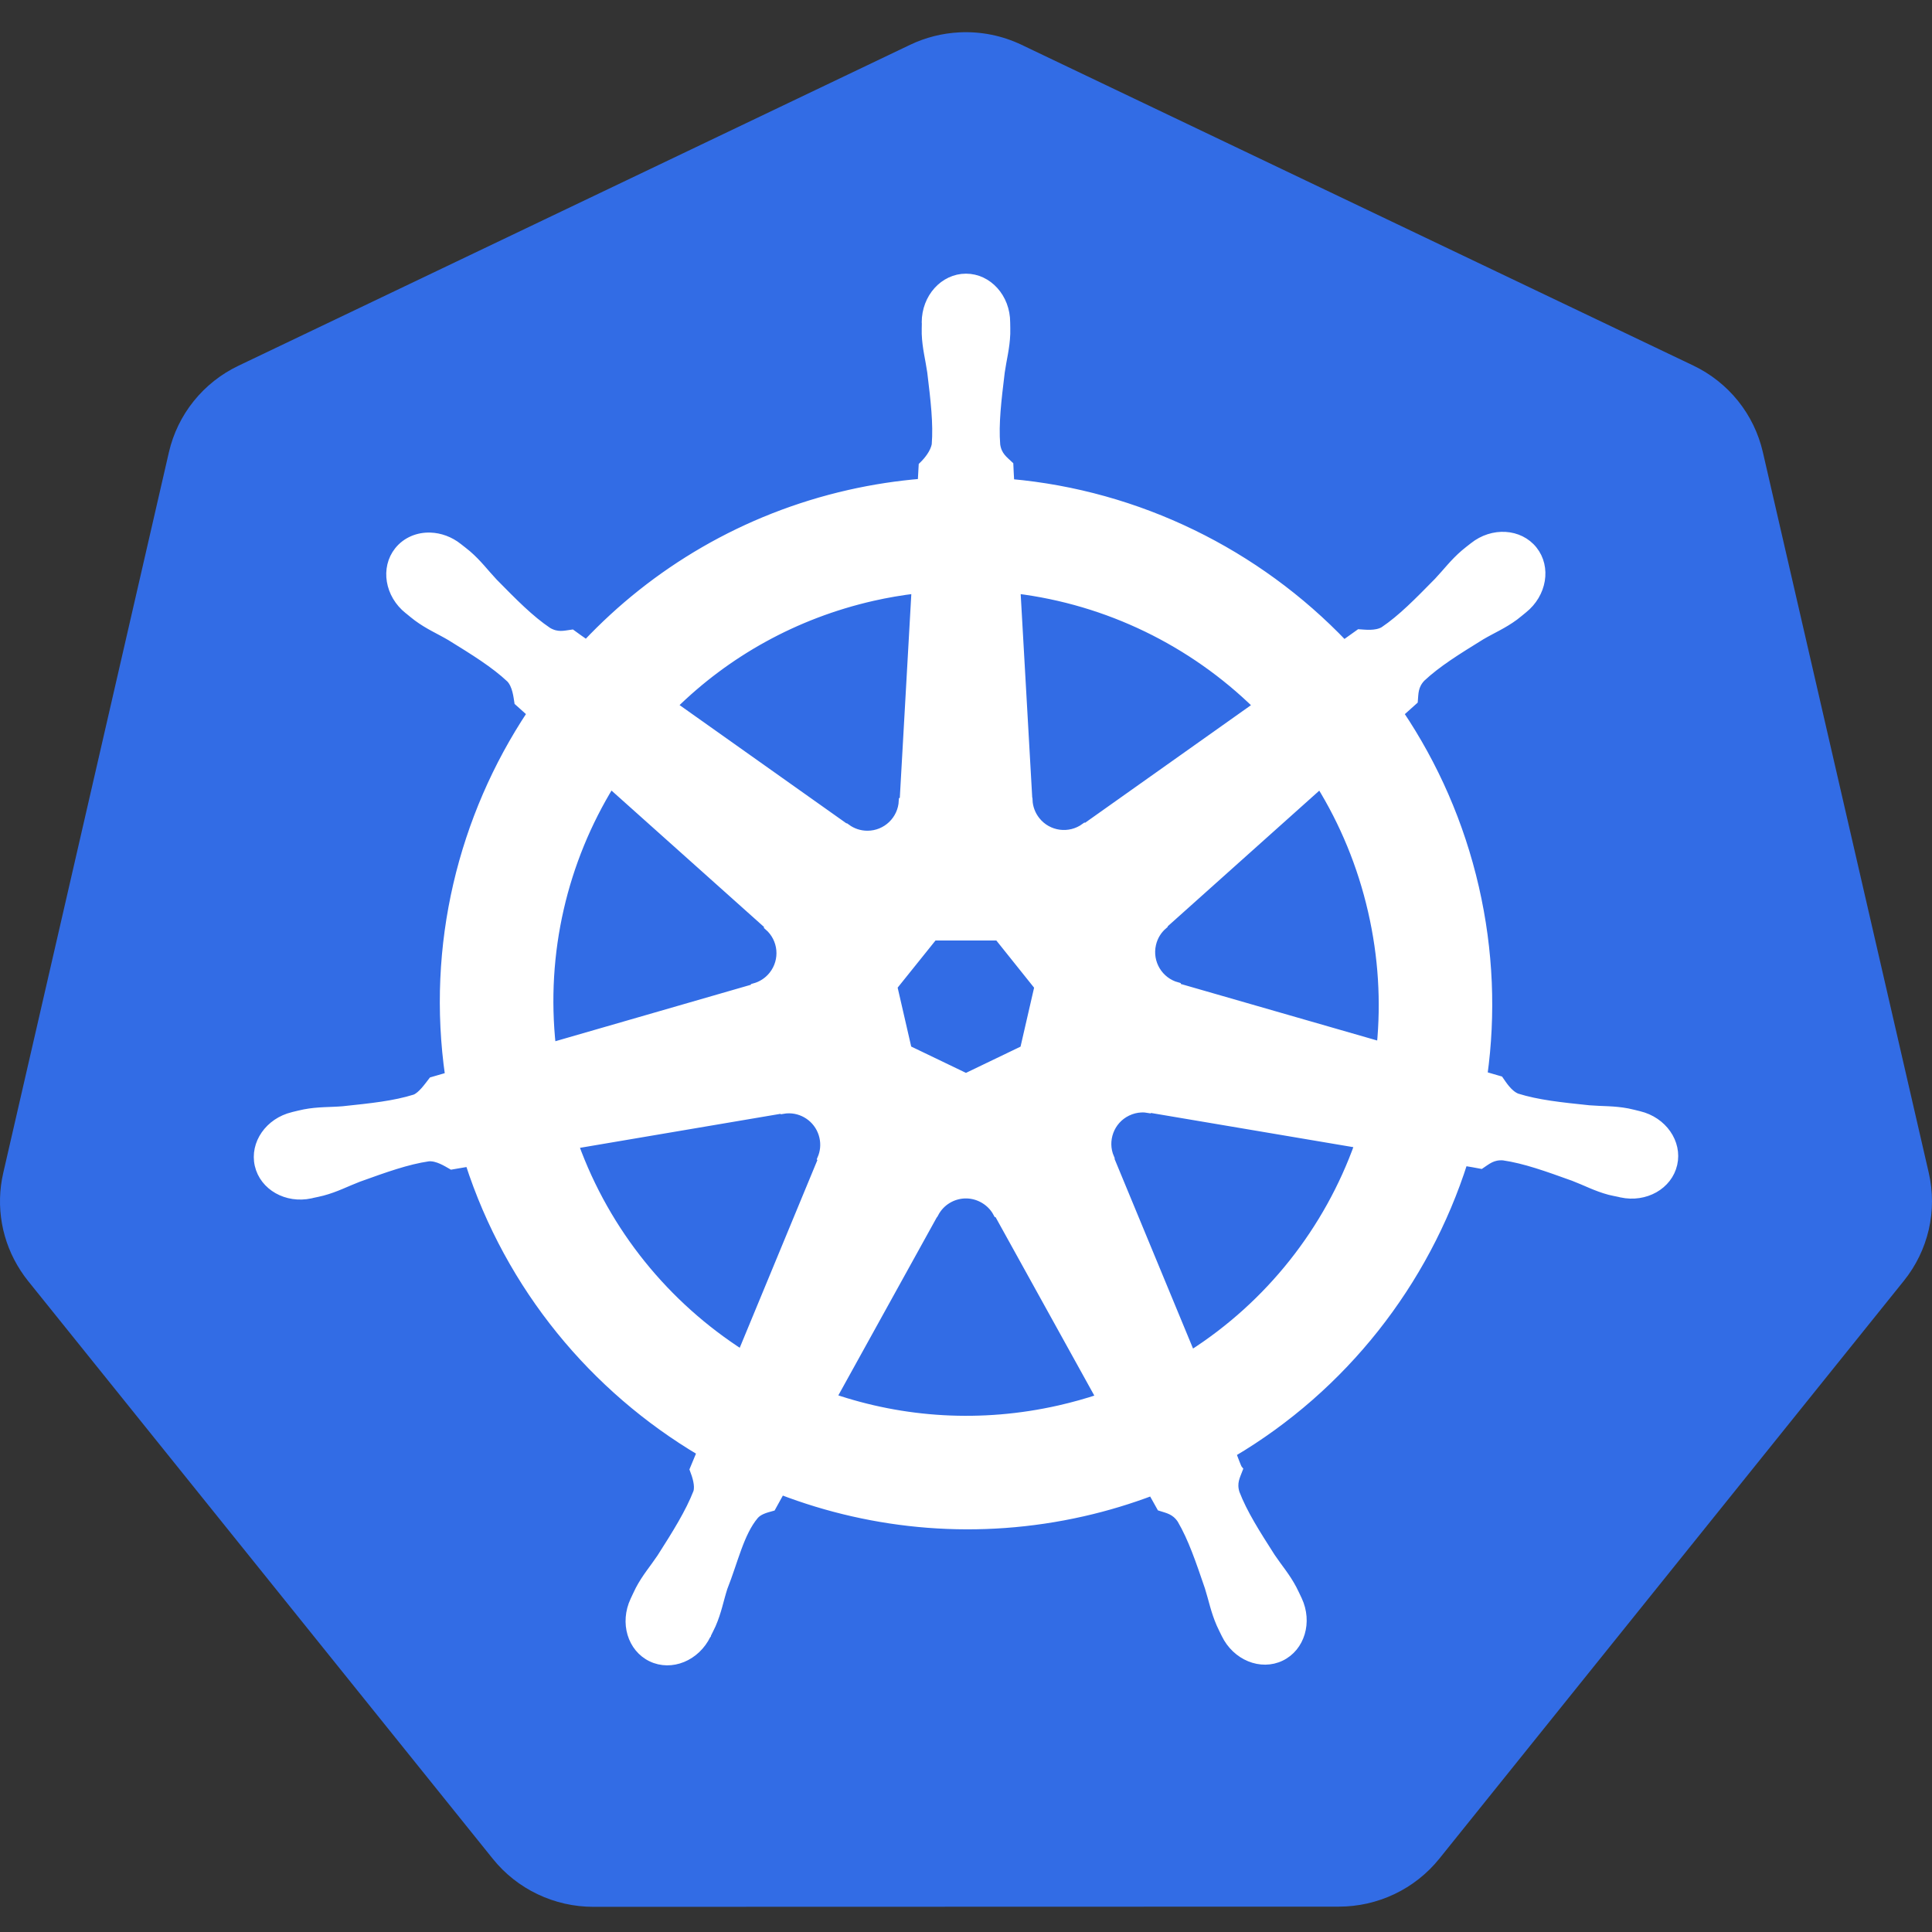 <?xml version="1.0" encoding="UTF-8"?> <svg xmlns="http://www.w3.org/2000/svg" width="60" height="60" viewBox="0 0 60 60" fill="none"><rect x="0" y="0" width="60" height="60" fill="#333333" stroke="none"/><path d="M29.792 1.005C29.262 1.032 28.742 1.163 28.263 1.392L7.404 11.359C6.865 11.616 6.39 11.992 6.017 12.456C5.643 12.921 5.38 13.463 5.246 14.042L0.1 36.43C-0.019 36.946 -0.032 37.48 0.061 38.001C0.154 38.522 0.352 39.019 0.642 39.463C0.712 39.572 0.788 39.677 0.869 39.778L15.306 57.729C15.68 58.194 16.154 58.569 16.694 58.826C17.234 59.084 17.826 59.218 18.425 59.218L41.578 59.212C42.177 59.213 42.768 59.079 43.308 58.822C43.848 58.565 44.323 58.19 44.697 57.726L59.129 39.773C59.503 39.308 59.766 38.766 59.9 38.186C60.033 37.606 60.033 37.004 59.9 36.425L54.746 14.037C54.612 13.458 54.349 12.915 53.976 12.451C53.602 11.986 53.128 11.611 52.588 11.353L31.726 1.392C31.124 1.104 30.459 0.971 29.792 1.005Z" fill="#326CE5"></path><path d="M29.999 8.624C29.309 8.624 28.75 9.245 28.75 10.011C28.75 10.023 28.753 10.034 28.753 10.046C28.752 10.15 28.747 10.275 28.75 10.366C28.767 10.808 28.863 11.146 28.921 11.553C29.026 12.425 29.114 13.147 29.06 13.818C29.007 14.071 28.82 14.303 28.654 14.464L28.625 14.992C27.876 15.054 27.121 15.168 26.368 15.339C23.126 16.075 20.335 17.745 18.21 19.999C18.072 19.905 17.831 19.732 17.759 19.679C17.536 19.709 17.311 19.778 17.018 19.607C16.459 19.231 15.95 18.712 15.334 18.086C15.052 17.787 14.848 17.503 14.513 17.214C14.436 17.149 14.32 17.06 14.235 16.993C13.973 16.784 13.664 16.675 13.365 16.665C12.982 16.651 12.612 16.802 12.37 17.105C11.941 17.644 12.078 18.468 12.677 18.945C12.683 18.95 12.69 18.954 12.696 18.959C12.778 19.026 12.879 19.111 12.955 19.167C13.31 19.43 13.635 19.564 13.99 19.773C14.736 20.234 15.355 20.616 15.846 21.077C16.038 21.281 16.072 21.642 16.097 21.797L16.497 22.155C14.355 25.378 13.364 29.36 13.95 33.418L13.427 33.57C13.289 33.748 13.094 34.028 12.891 34.111C12.248 34.314 11.525 34.388 10.652 34.48C10.243 34.514 9.889 34.493 9.455 34.576C9.359 34.594 9.226 34.629 9.121 34.653C9.117 34.654 9.114 34.655 9.11 34.656C9.105 34.657 9.097 34.66 9.092 34.661C8.356 34.839 7.883 35.515 8.035 36.182C8.188 36.848 8.906 37.254 9.647 37.094C9.652 37.093 9.66 37.093 9.665 37.091C9.674 37.089 9.681 37.085 9.689 37.083C9.793 37.061 9.922 37.035 10.012 37.011C10.439 36.897 10.749 36.729 11.133 36.582C11.959 36.285 12.643 36.038 13.309 35.941C13.588 35.92 13.881 36.113 14.027 36.195L14.571 36.102C15.824 39.984 18.448 43.123 21.771 45.092L21.545 45.636C21.626 45.847 21.717 46.133 21.656 46.342C21.413 46.97 20.998 47.634 20.526 48.373C20.297 48.715 20.062 48.98 19.856 49.371C19.807 49.464 19.744 49.608 19.696 49.707C19.375 50.394 19.61 51.184 20.227 51.481C20.847 51.78 21.617 51.465 21.95 50.777C21.951 50.776 21.952 50.775 21.953 50.774C21.953 50.773 21.953 50.772 21.953 50.771C22 50.674 22.067 50.546 22.108 50.454C22.285 50.049 22.343 49.702 22.468 49.309C22.798 48.48 22.98 47.609 23.434 47.067C23.559 46.918 23.762 46.861 23.972 46.804L24.255 46.292C27.152 47.404 30.395 47.703 33.635 46.967C34.374 46.8 35.087 46.582 35.777 46.322C35.856 46.463 36.004 46.734 36.044 46.802C36.258 46.871 36.491 46.907 36.681 47.189C37.022 47.77 37.254 48.458 37.538 49.288C37.662 49.68 37.724 50.027 37.901 50.433C37.941 50.525 38.008 50.655 38.055 50.753C38.388 51.443 39.16 51.759 39.781 51.46C40.398 51.163 40.633 50.372 40.312 49.686C40.264 49.587 40.199 49.443 40.149 49.349C39.943 48.959 39.709 48.696 39.48 48.355C39.007 47.615 38.615 47.001 38.373 46.372C38.271 46.048 38.39 45.847 38.469 45.636C38.422 45.582 38.32 45.276 38.261 45.132C41.714 43.093 44.262 39.837 45.458 36.078C45.62 36.103 45.901 36.153 45.992 36.171C46.179 36.047 46.352 35.886 46.691 35.912C47.357 36.009 48.041 36.256 48.867 36.553C49.252 36.7 49.561 36.87 49.988 36.985C50.078 37.009 50.208 37.031 50.311 37.054C50.319 37.056 50.326 37.06 50.335 37.062C50.34 37.063 50.348 37.063 50.353 37.065C51.094 37.224 51.813 36.819 51.965 36.152C52.117 35.486 51.644 34.809 50.908 34.632C50.801 34.607 50.65 34.566 50.545 34.546C50.111 34.464 49.758 34.484 49.348 34.45C48.475 34.359 47.752 34.284 47.109 34.082C46.848 33.98 46.661 33.669 46.571 33.541L46.066 33.394C46.328 31.503 46.257 29.534 45.805 27.565C45.348 25.577 44.541 23.759 43.465 22.157C43.595 22.04 43.839 21.823 43.908 21.76C43.928 21.536 43.911 21.301 44.143 21.053C44.634 20.592 45.253 20.21 46 19.748C46.354 19.54 46.682 19.405 47.038 19.143C47.118 19.084 47.228 18.989 47.312 18.922C47.911 18.444 48.049 17.62 47.619 17.081C47.189 16.542 46.356 16.491 45.757 16.969C45.672 17.036 45.556 17.124 45.48 17.19C45.144 17.479 44.937 17.763 44.655 18.062C44.039 18.688 43.531 19.21 42.972 19.586C42.73 19.727 42.375 19.678 42.214 19.668L41.739 20.007C39.032 17.168 35.345 15.352 31.375 15C31.364 14.834 31.35 14.533 31.346 14.442C31.183 14.287 30.987 14.154 30.938 13.818C30.884 13.147 30.974 12.425 31.079 11.553C31.137 11.146 31.233 10.808 31.25 10.366C31.254 10.266 31.248 10.12 31.247 10.011C31.247 9.245 30.688 8.624 29.999 8.624ZM28.435 18.308L28.065 24.857L28.038 24.87C28.013 25.456 27.531 25.924 26.939 25.924C26.696 25.924 26.473 25.846 26.291 25.713L26.28 25.719L20.91 21.912C22.56 20.289 24.671 19.09 27.104 18.537C27.549 18.436 27.993 18.361 28.435 18.308ZM31.565 18.308C34.405 18.657 37.032 19.943 39.045 21.915L33.709 25.698L33.691 25.689C33.217 26.035 32.55 25.95 32.181 25.487C32.03 25.297 31.95 25.074 31.941 24.849L31.936 24.846L31.565 18.308ZM18.962 24.358L23.866 28.744L23.86 28.771C24.303 29.155 24.368 29.823 23.999 30.286C23.848 30.476 23.645 30.603 23.428 30.662L23.423 30.683L17.138 32.498C16.818 29.572 17.507 26.729 18.962 24.358ZM41 24.361C41.729 25.542 42.281 26.861 42.609 28.291C42.934 29.703 43.015 31.113 42.881 32.476L36.564 30.657L36.559 30.63C35.993 30.476 35.645 29.9 35.777 29.323C35.831 29.087 35.956 28.887 36.127 28.739L36.124 28.725L41 24.361ZM28.993 29.083H31.002L32.25 30.643L31.802 32.591L29.999 33.458L28.19 32.588L27.742 30.641L28.993 29.083ZM35.433 34.424C35.518 34.419 35.603 34.427 35.686 34.442L35.697 34.429L42.198 35.528C41.247 38.201 39.426 40.517 36.993 42.067L34.47 35.971L34.478 35.96C34.246 35.422 34.478 34.79 35.011 34.533C35.148 34.467 35.291 34.431 35.433 34.424ZM24.514 34.45C25.01 34.457 25.455 34.802 25.57 35.307C25.624 35.543 25.598 35.777 25.509 35.984L25.528 36.008L23.031 42.043C20.696 40.545 18.837 38.301 17.842 35.549L24.287 34.456L24.298 34.469C24.37 34.456 24.443 34.449 24.514 34.45ZM29.959 37.094C30.131 37.088 30.307 37.123 30.474 37.203C30.692 37.309 30.861 37.474 30.967 37.673H30.991L34.168 43.414C33.756 43.552 33.332 43.67 32.898 43.769C30.469 44.32 28.046 44.153 25.853 43.406L29.022 37.676H29.028C29.218 37.32 29.578 37.108 29.959 37.094Z" fill="white" stroke="white" stroke-width="0.25"></path></svg> 